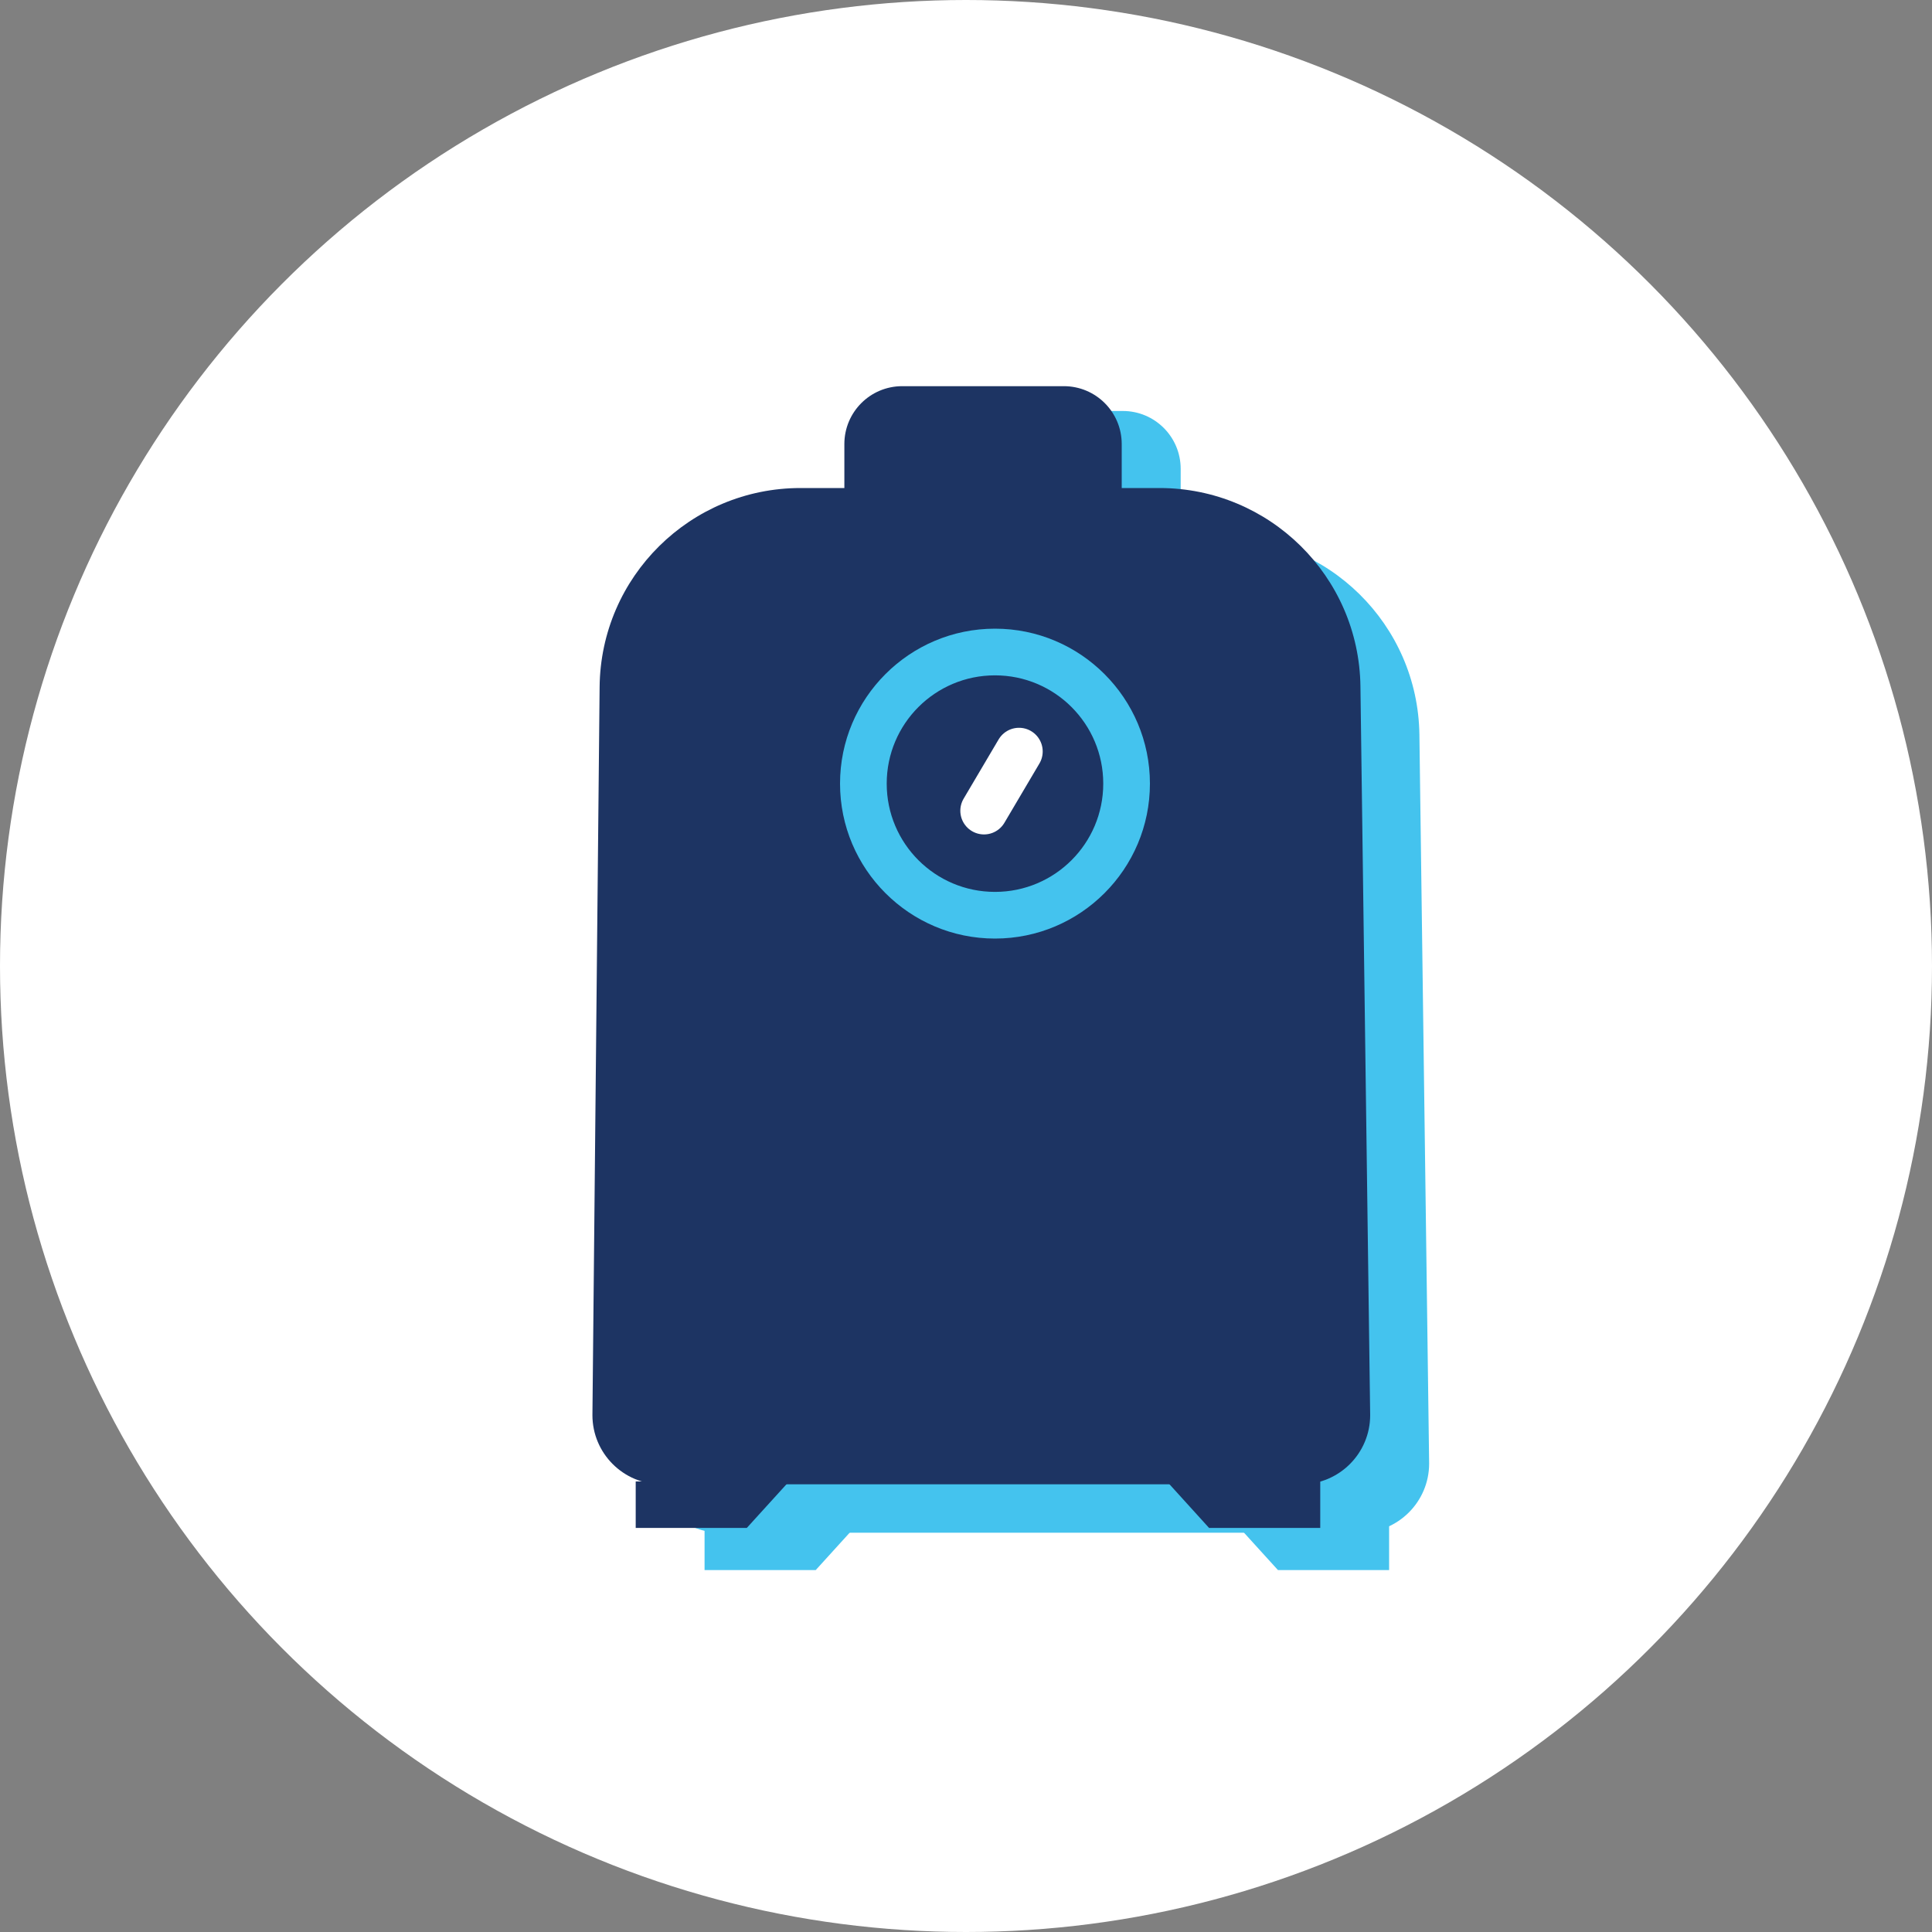 <?xml version="1.0" encoding="UTF-8"?><svg id="a" xmlns="http://www.w3.org/2000/svg" viewBox="0 0 250 250"><rect x="0" y="0" width="250" height="250" fill="#808080" stroke="none"/><defs><style>.b{stroke:#44c3ee;stroke-width:6.04px;}.b,.c{fill:#44c3ee;}.b,.d{stroke-linecap:round;stroke-linejoin:round;}.e{fill:#1d3463;}.e,.c,.f{stroke-width:0px;}.d{fill:none;stroke:#fff;stroke-width:6.13px;}.f{fill:#fff;}</style></defs><circle class="f" cx="125" cy="125" r="125"/><path class="c" d="M175.97,198.33h-82.73c-4.94,0-8.95-4.01-8.95-8.95l.93-94.23c.14-14.26,11.74-25.74,26-25.74h46.45c14.22,0,25.81,11.43,26,25.65l1.26,94.32c0,4.94-4.01,8.95-8.95,8.95Z"/><path class="c" d="M116.89,66.46v-5.79c0-4.14,3.35-7.49,7.49-7.49h20.91c4.14,0,7.49,3.35,7.49,7.49v5.79"/><polyline class="c" points="91.17 197.16 91.17 203.17 105.55 203.17 111.01 197.16"/><polyline class="c" points="179.75 197.16 179.75 203.17 165.37 203.17 159.91 197.16"/><line class="b" x1="139.5" y1="103.49" x2="134.97" y2="111.17"/><path class="e" d="M168.34,192.07h-82.73c-4.94,0-8.95-4.01-8.95-8.95l.93-94.23c.14-14.26,11.74-25.74,26-25.74h46.45c14.22,0,25.81,11.43,26,25.65l1.26,94.32c0,4.94-4.01,8.95-8.95,8.95Z"/><path class="e" d="M109.26,63.25v-5.79c0-4.14,3.35-7.49,7.49-7.49h20.91c4.14,0,7.49,3.35,7.49,7.49v5.79"/><polyline class="e" points="82.26 191.7 82.26 197.71 96.64 197.71 102.1 191.7"/><polyline class="e" points="170.84 191.7 170.84 197.71 156.45 197.71 151 191.7"/><path class="e" d="M128.75,118.43c-9.39,0-17.03-7.64-17.03-17.03s7.64-17.03,17.03-17.03,17.03,7.64,17.03,17.03-7.64,17.03-17.03,17.03Z"/><path class="c" d="M128.75,87.39c7.74,0,14.01,6.27,14.01,14.01s-6.27,14.01-14.01,14.01-14.01-6.27-14.01-14.01,6.27-14.01,14.01-14.01M128.75,81.35c-11.06,0-20.05,8.99-20.05,20.05s8.99,20.05,20.05,20.05,20.05-8.99,20.05-20.05-8.99-20.05-20.05-20.05h0Z"/><line class="d" x1="131.86" y1="97.24" x2="127.33" y2="104.91"/></svg>